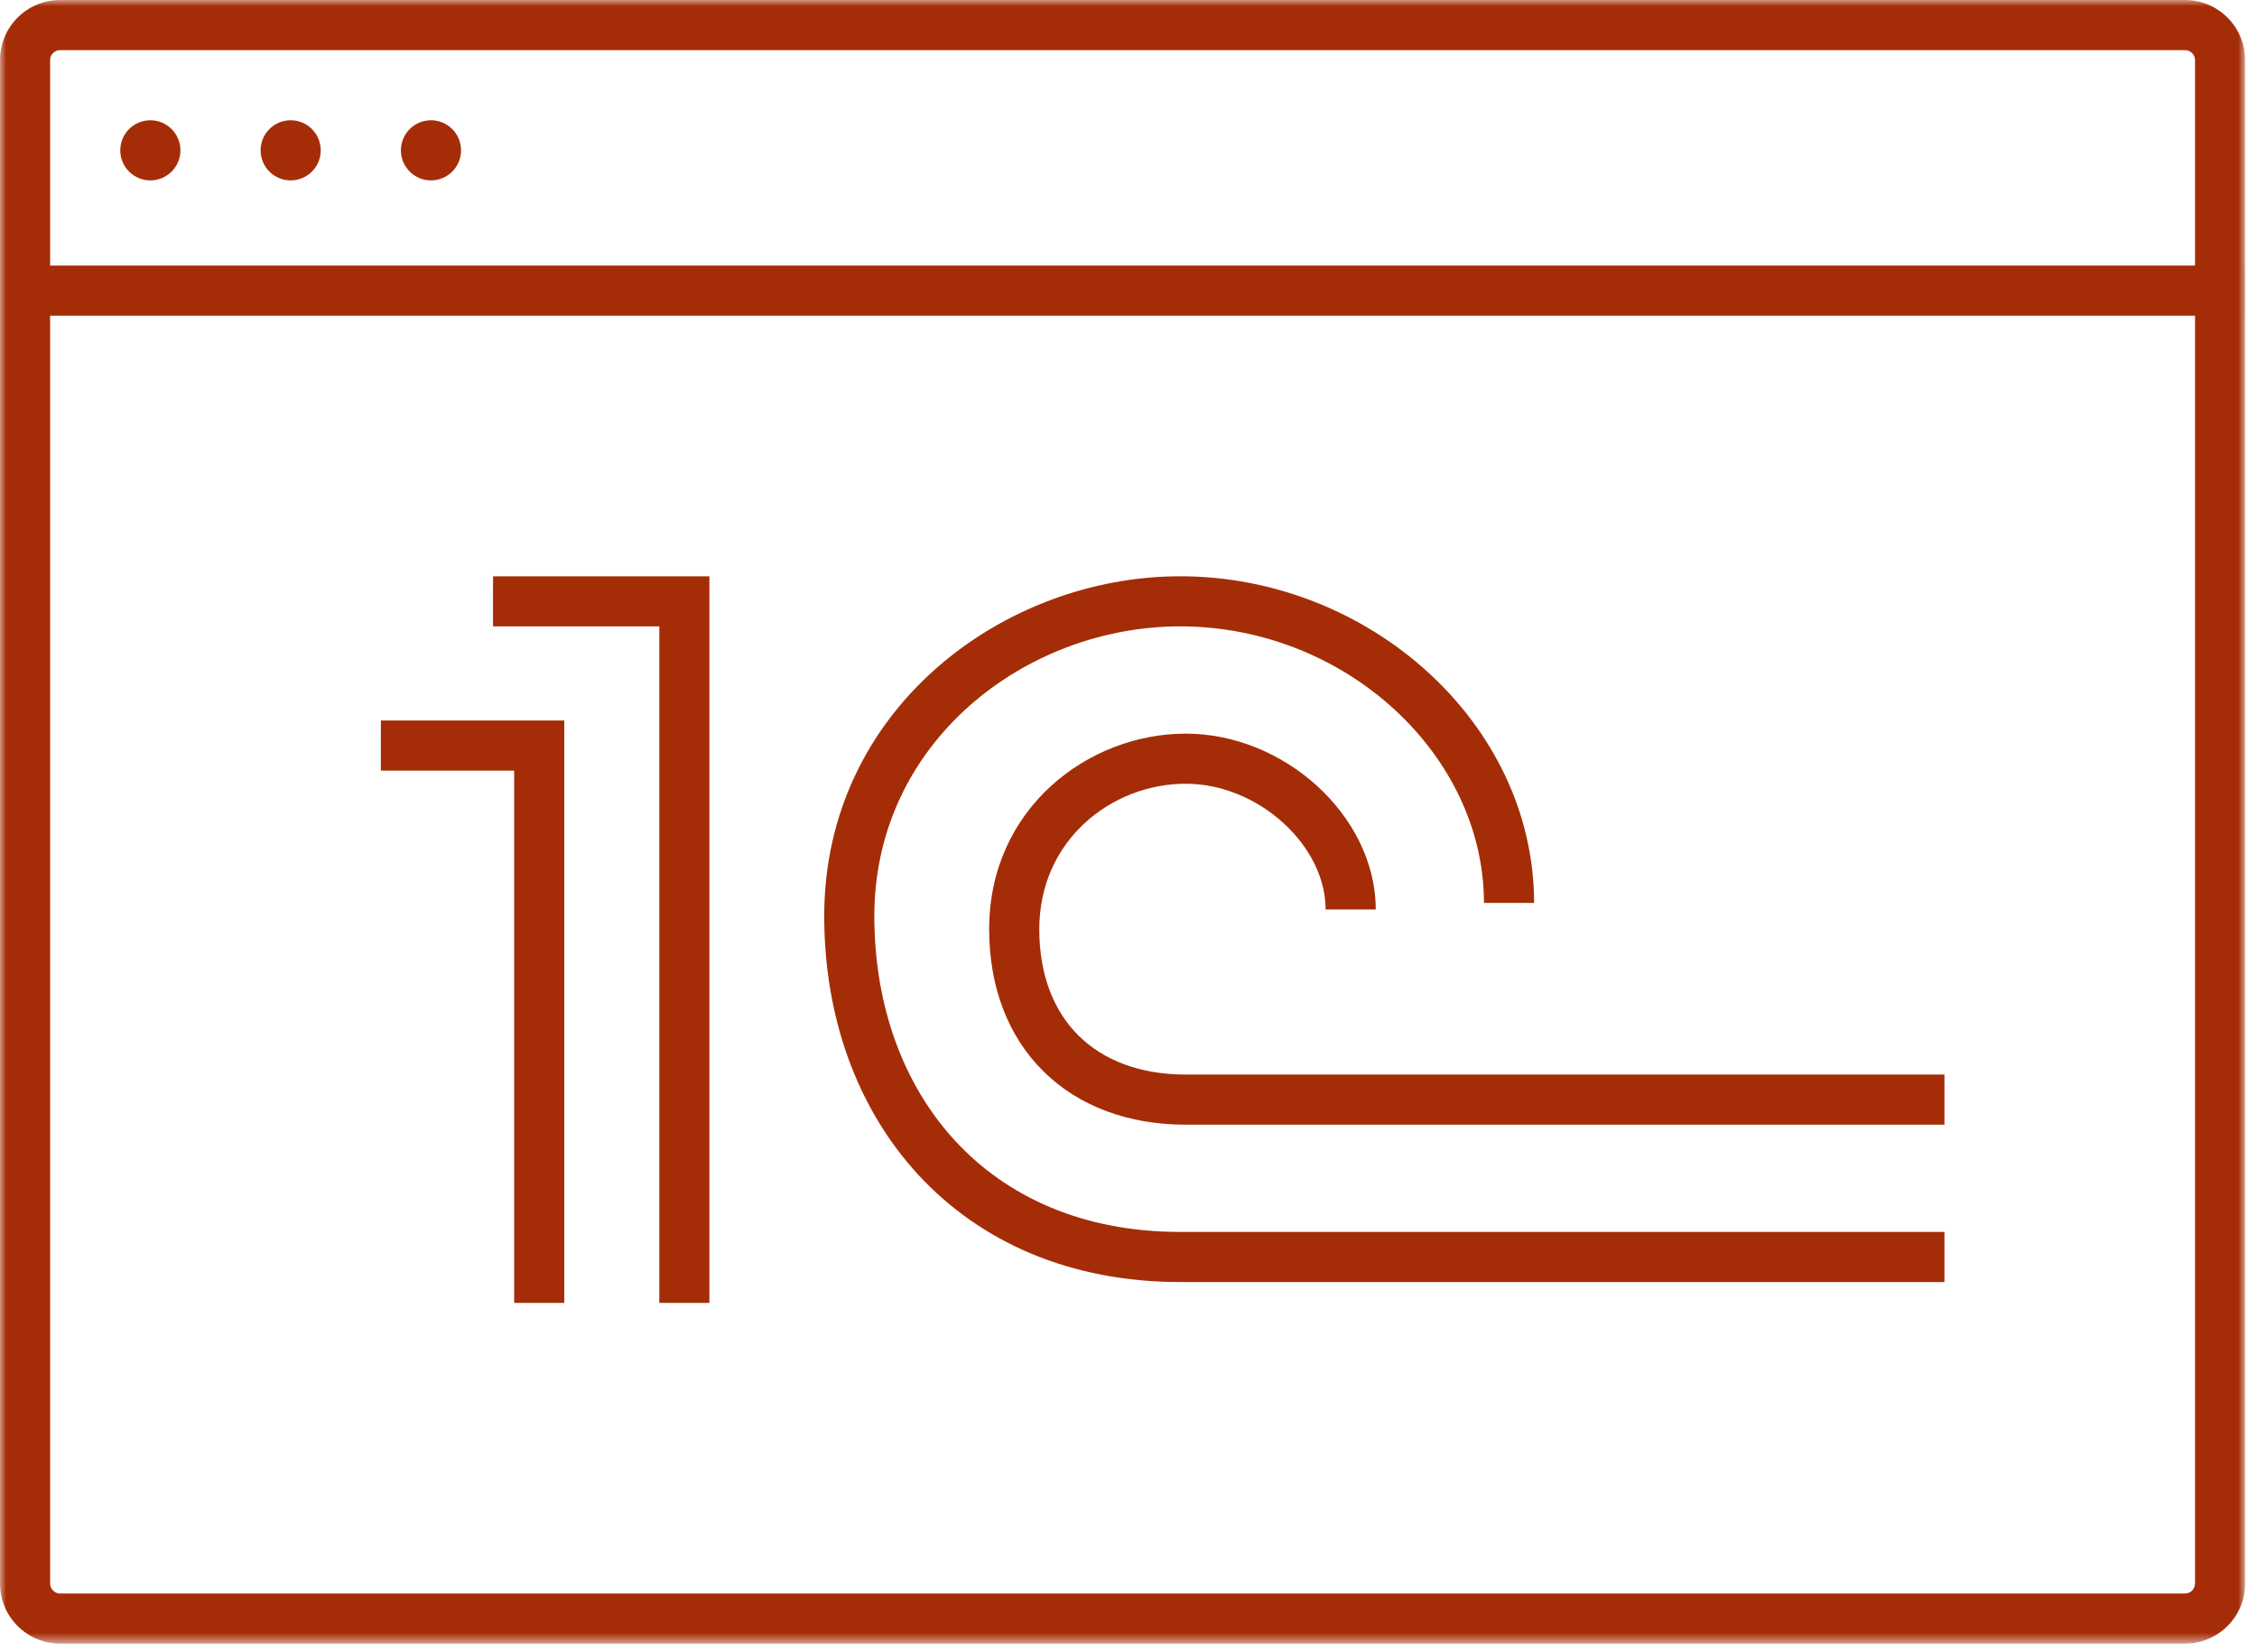 <?xml version="1.0" encoding="UTF-8"?> <svg xmlns="http://www.w3.org/2000/svg" width="179" height="131" viewBox="0 0 179 131" fill="none"> <g clip-path="url(#clip0_222_141)"> <mask id="mask0_222_141" style="mask-type:luminance" maskUnits="userSpaceOnUse" x="0" y="0" width="179" height="131"> <path d="M178.058 0H0V130.364H178.058V0Z" fill="white"></path> </mask> <g mask="url(#mask0_222_141)"> <path fill-rule="evenodd" clip-rule="evenodd" d="M173.289 3.975H4.769C4.33 3.975 3.975 4.33 3.975 4.769V125.595C3.975 126.034 4.33 126.39 4.769 126.39H173.289C173.728 126.39 174.084 126.034 174.084 125.595V4.769C174.084 4.33 173.728 3.975 173.289 3.975ZM4.769 0C2.135 0 0 2.135 0 4.769V125.595C0 128.229 2.135 130.364 4.769 130.364H173.289C175.923 130.364 178.058 128.229 178.058 125.595V4.769C178.058 2.135 175.923 0 173.289 0H4.769Z" fill="#A42D07"></path> <path fill-rule="evenodd" clip-rule="evenodd" d="M52.288 49.681H39.101V45.707H56.262V103.337H52.288V49.681ZM93.599 49.681C81.301 49.681 69.343 58.892 69.343 72.656C69.343 79.773 71.641 86.028 75.753 90.484C79.846 94.919 85.862 97.71 93.599 97.71H154.211V101.685H93.599C84.843 101.685 77.737 98.495 72.832 93.18C67.946 87.885 65.368 80.62 65.368 72.656C65.368 56.258 79.572 45.707 93.599 45.707C108.57 45.707 121.666 57.353 121.666 71.616H117.691C117.691 59.877 106.718 49.681 93.599 49.681ZM40.777 61.122H30.206V57.148H44.751V103.337H40.777V61.122ZM94.04 62.162C88.171 62.162 82.424 66.631 82.424 73.696C82.424 77.414 83.624 80.253 85.561 82.16C87.503 84.072 90.37 85.229 94.04 85.229H154.211V89.204H94.04C89.52 89.204 85.585 87.761 82.773 84.993C79.956 82.22 78.449 78.297 78.449 73.696C78.449 64.12 86.305 58.188 94.04 58.188C97.99 58.188 101.727 59.841 104.471 62.348C107.211 64.85 109.108 68.343 109.108 72.136H105.134C105.134 69.688 103.892 67.201 101.791 65.283C99.696 63.369 96.892 62.162 94.04 62.162Z" fill="#A42D07"></path> <path fill-rule="evenodd" clip-rule="evenodd" d="M178.058 25.04H1.59V21.065H178.058V25.04Z" fill="#A42D07"></path> <path d="M14.309 11.924C14.309 13.241 13.241 14.308 11.924 14.308C10.607 14.308 9.539 13.241 9.539 11.924C9.539 10.607 10.607 9.539 11.924 9.539C13.241 9.539 14.309 10.607 14.309 11.924Z" fill="#A42D07"></path> <path d="M25.437 11.924C25.437 13.241 24.369 14.308 23.052 14.308C21.735 14.308 20.668 13.241 20.668 11.924C20.668 10.607 21.735 9.539 23.052 9.539C24.369 9.539 25.437 10.607 25.437 11.924Z" fill="#A42D07"></path> <path d="M36.565 11.924C36.565 13.241 35.498 14.308 34.181 14.308C32.864 14.308 31.796 13.241 31.796 11.924C31.796 10.607 32.864 9.539 34.181 9.539C35.498 9.539 36.565 10.607 36.565 11.924Z" fill="#A42D07"></path> </g> </g> <defs> <clipPath id="clip0_222_141"> <rect width="178.058" height="131" fill="white"></rect> </clipPath> </defs> </svg> 